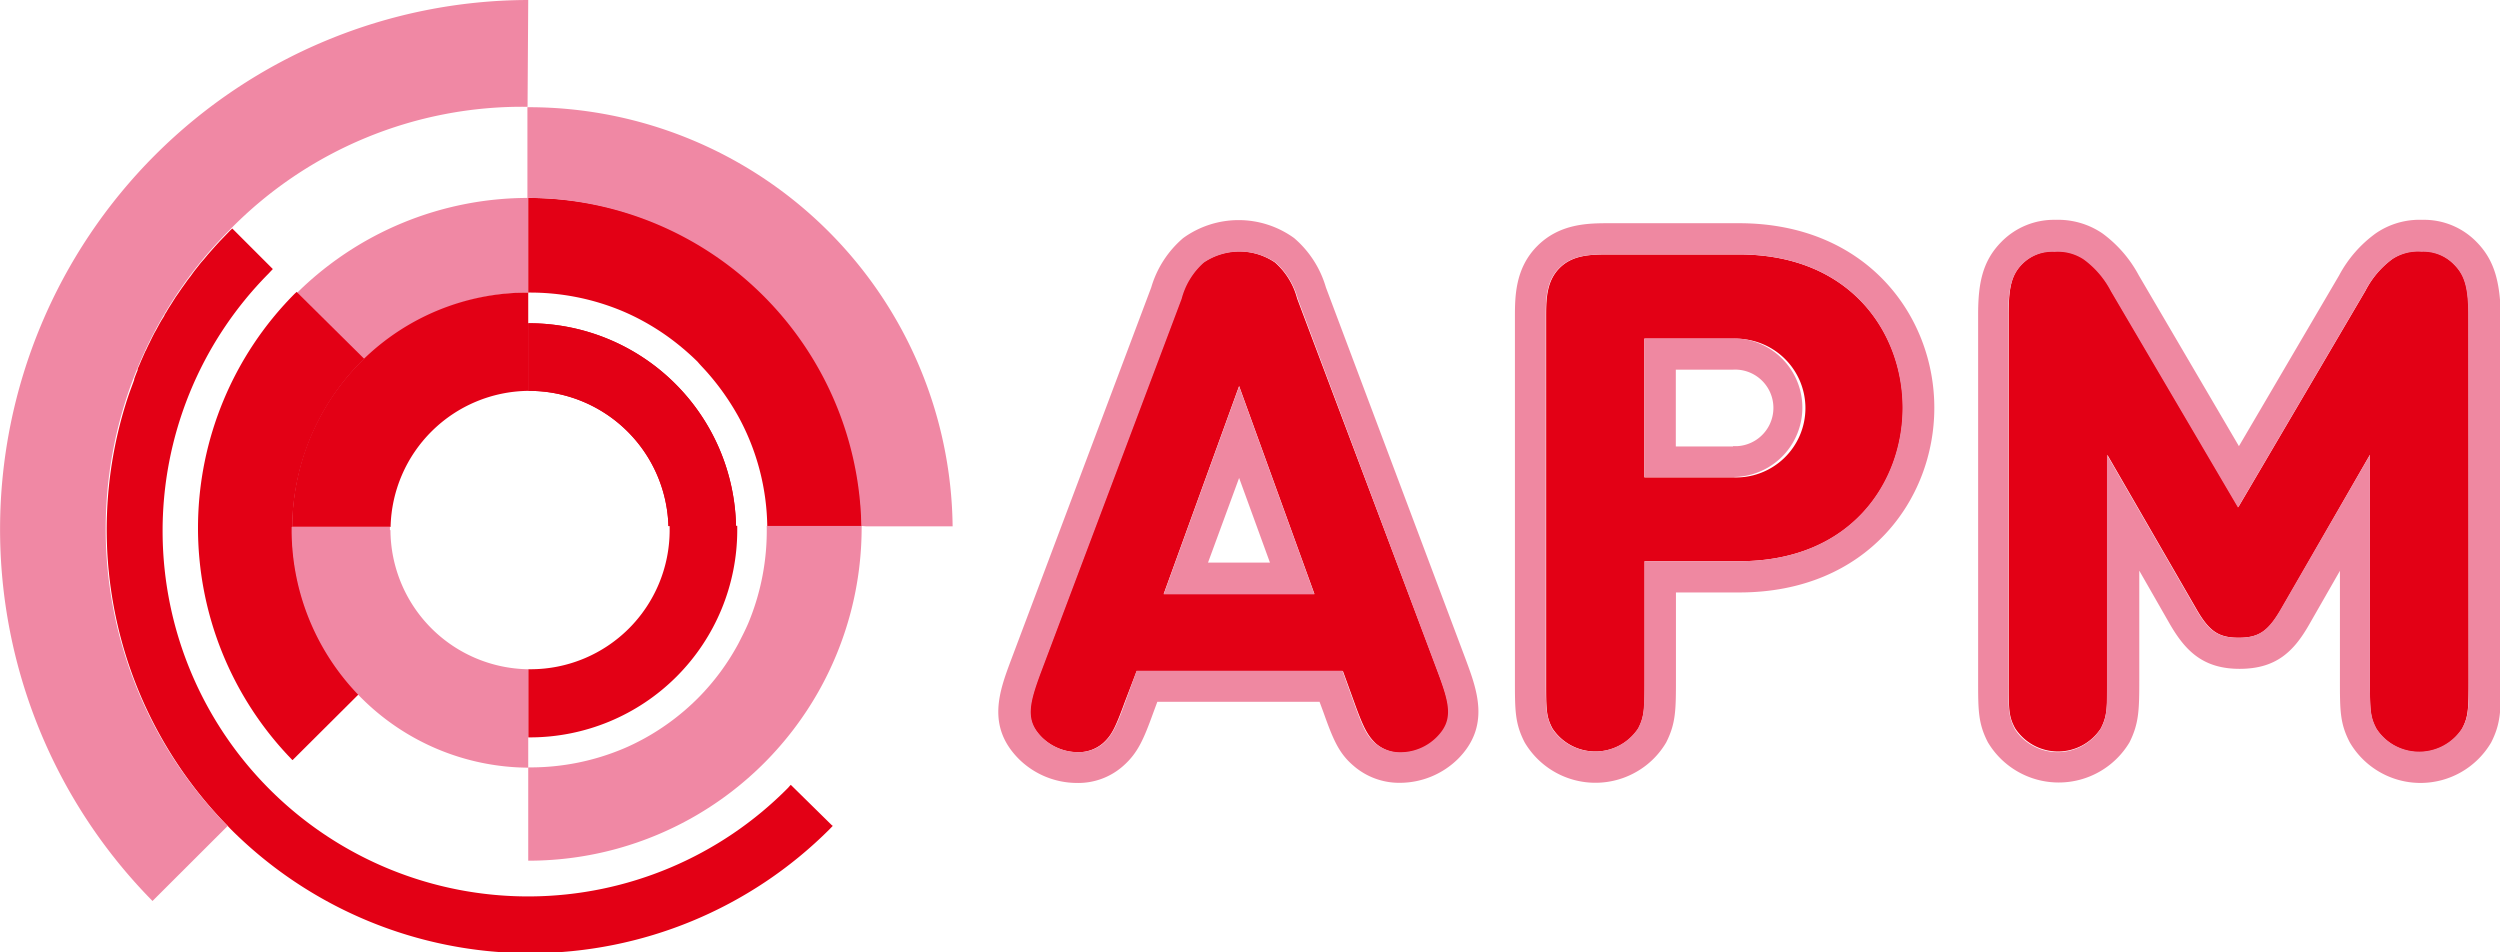 <?xml version="1.0" encoding="UTF-8"?> <svg xmlns="http://www.w3.org/2000/svg" id="Layer_1" data-name="Layer 1" viewBox="0 0 184.91 70.43"> <defs> <style>.cls-1{fill:none;}.cls-2{fill:#e30015;}.cls-3{fill:#ef88a1;}.cls-4{fill:#f088a4;}</style> </defs> <path class="cls-1" d="M324.11,361.7h-4.23v5.66h4.25a2.83,2.83,0,1,0,.27-5.66h-.29Z" transform="translate(-195.93 -334.36)"></path> <path class="cls-2" d="M291.87,356.44a5.36,5.36,0,0,0-1.63-2.66,4.7,4.7,0,0,0-5.32,0,5.35,5.35,0,0,0-1.64,2.67L272.91,384c-.93,2.5-1.19,3.64.06,4.89A3.88,3.88,0,0,0,275.6,390a2.81,2.81,0,0,0,1.92-.68c.61-.55.89-1.08,1.59-3L280,384h15.26l.85,2.34c.69,1.92,1,2.44,1.57,3a2.76,2.76,0,0,0,1.92.7,3.88,3.88,0,0,0,2.63-1.09c1.28-1.28,1-2.39.06-4.89ZM282,378.29l5.58-15.38,5.57,15.38Z" transform="translate(-195.93 -334.36)"></path> <path class="cls-2" d="M324.55,353.18H315c-1.33,0-2.71,0-3.71,1s-1,2.38-1,3.71v26.77c0,2.19,0,2.7.47,3.58a3.81,3.81,0,0,0,5.28,1.07,3.89,3.89,0,0,0,1.07-1.07c.43-.88.47-1.39.47-3.58v-8.79h7c8.33,0,12.1-5.88,12.1-11.35S332.87,353.18,324.55,353.18Zm-.44,16.49h-6.56V359.42h6.56a5.13,5.13,0,1,1,0,10.25Z" transform="translate(-195.93 -334.36)"></path> <path class="cls-2" d="M375.05,352.94a3.45,3.45,0,0,0-2.16.56,6.8,6.8,0,0,0-2,2.36l-9.4,16-9.4-16a6.8,6.8,0,0,0-2-2.35,3.58,3.58,0,0,0-2.18-.57,3.19,3.19,0,0,0-2.41.94c-.79.8-1,1.72-1,3.77v27c0,2.19,0,2.7.48,3.58a3.79,3.79,0,0,0,6.34,0c.44-.89.48-1.39.48-3.58V368l6.6,11.43c.94,1.63,1.64,2.1,3.12,2.1s2.18-.47,3.12-2.09L371.22,368v16.7c0,2.2,0,2.7.48,3.58a3.79,3.79,0,0,0,5.24,1.1,3.69,3.69,0,0,0,1.09-1.1c.45-.88.49-1.38.49-3.58v-27c0-2.06-.27-3-1.06-3.77A3.11,3.11,0,0,0,375.05,352.94Z" transform="translate(-195.93 -334.36)"></path> <polygon class="cls-1" points="91.65 35.34 89.37 41.62 93.94 41.62 91.65 35.34"></polygon> <path class="cls-3" d="M287.58,362.94,282,378.32h11.15Zm0,6.77,2.28,6.26h-4.58Z" transform="translate(-195.93 -334.36)"></path> <path class="cls-1" d="M324.11,361.7h-4.23v5.66h4.25a2.83,2.83,0,1,0,.27-5.66h-.29Z" transform="translate(-195.93 -334.36)"></path> <path class="cls-3" d="M324.11,359.38h-6.56v10.26h6.56a5.13,5.13,0,0,0,0-10.26Zm0,8h-4.23V361.7h4.25a2.83,2.83,0,1,1,.27,5.66h-.29Z" transform="translate(-195.93 -334.36)"></path> <path class="cls-3" d="M294,355.62a7.58,7.58,0,0,0-2.35-3.65,7,7,0,0,0-8.21,0,7.61,7.61,0,0,0-2.36,3.65l-10.37,27.56c-.86,2.3-1.84,4.91.6,7.34a6.13,6.13,0,0,0,4.25,1.75,5,5,0,0,0,3.47-1.28c1.05-.94,1.48-1.92,2.2-3.91l.3-.81h12l.3.81c.71,2,1.14,3,2.19,3.9a5.15,5.15,0,0,0,3.48,1.28,6.14,6.14,0,0,0,4.26-1.76c2.43-2.43,1.41-5.12.59-7.34ZM299.56,390a2.83,2.83,0,0,1-1.93-.69c-.6-.54-.87-1.06-1.57-3l-.84-2.34H280l-.85,2.34c-.69,1.92-1,2.43-1.58,3a2.84,2.84,0,0,1-1.93.68,3.82,3.82,0,0,1-2.62-1.08c-1.25-1.25-1-2.4-.07-4.89l10.38-27.56a5.46,5.46,0,0,1,1.63-2.67,4.75,4.75,0,0,1,5.33,0,5.54,5.54,0,0,1,1.63,2.67L302.24,384c.94,2.5,1.19,3.64-.06,4.89A3.81,3.81,0,0,1,299.56,390Z" transform="translate(-195.93 -334.36)"></path> <path class="cls-3" d="M324.55,350.87H315c-1.55,0-3.67,0-5.35,1.67s-1.67,3.81-1.67,5.35v26.77c0,2.25,0,3.21.72,4.61a6.08,6.08,0,0,0,8.33,2.14,6,6,0,0,0,2.14-2.14c.7-1.39.72-2.36.72-4.61v-6.48h4.69c9.46,0,14.42-6.87,14.42-13.66S334,350.87,324.55,350.87Zm0,25h-7v8.8c0,2.18,0,2.69-.47,3.57a3.81,3.81,0,0,1-5.28,1.07,3.76,3.76,0,0,1-1.07-1.07c-.43-.88-.47-1.39-.47-3.57V357.89c0-1.33,0-2.71,1-3.71s2.38-1,3.71-1h9.58c8.33,0,12.1,5.88,12.1,11.34s-3.78,11.35-12.1,11.35Z" transform="translate(-195.93 -334.36)"></path> <path class="cls-3" d="M379.09,352.24a5.41,5.41,0,0,0-4-1.62,5.69,5.69,0,0,0-3.44,1,9.12,9.12,0,0,0-2.71,3.11l-7.41,12.63-7.41-12.64a9.21,9.21,0,0,0-2.69-3.1,5.82,5.82,0,0,0-3.46-1,5.44,5.44,0,0,0-4,1.62c-1.44,1.45-1.73,3.14-1.73,5.41v27c0,2.25,0,3.21.72,4.61a6.1,6.1,0,0,0,10.48,0c.69-1.39.72-2.36.72-4.61v-8.08l2.29,4c1.13,1.93,2.43,3.26,5.13,3.26s4-1.28,5.13-3.25l2.29-4v8.08c0,2.25,0,3.21.73,4.61a6.06,6.06,0,0,0,10.46,0c.7-1.38.72-2.36.72-4.61v-27C380.82,355.38,380.53,353.69,379.09,352.24Zm-.57,32.42c0,2.2,0,2.7-.49,3.58a3.79,3.79,0,0,1-5.24,1.1,3.69,3.69,0,0,1-1.09-1.1c-.45-.88-.48-1.38-.48-3.58V368l-6.61,11.44c-.94,1.62-1.64,2.09-3.12,2.09s-2.18-.47-3.12-2.1L351.77,368v16.7c0,2.2,0,2.7-.48,3.58a3.79,3.79,0,0,1-5.25,1.09,3.54,3.54,0,0,1-1.09-1.09c-.44-.88-.48-1.38-.48-3.58v-27c0-2.06.26-3,1-3.77a3.11,3.11,0,0,1,2.41-.94,3.45,3.45,0,0,1,2.18.57,6.77,6.77,0,0,1,2,2.34l9.4,16,9.4-16a6.8,6.8,0,0,1,2-2.36,3.45,3.45,0,0,1,2.16-.56,3.19,3.19,0,0,1,2.41.94c.79.8,1.06,1.71,1.06,3.77Z" transform="translate(-195.93 -334.36)"></path> <path class="cls-2" d="M257.47,395.41l-3.05-3-.06.06h0l-.14.16a27,27,0,0,1-38.46-38l.35-.37-3-3-.17.16-.56.58-.22.23-.33.36-.22.25-.31.35-.23.28-.28.32-.26.33-.23.29-.26.36-.21.27-.27.38-.18.25-.28.41-.17.24-.27.43-.14.22c-.1.15-.19.3-.28.46l-.13.2c0,.07-.18.32-.27.48l-.11.19-.27.5-.1.17c-.09.18-.18.35-.26.52a1.3,1.3,0,0,0-.08.17c-.1.18-.18.36-.27.55a.54.54,0,0,1-.07.13l-.26.59-.05.11c-.08.2-.17.41-.26.6l0,.1c-.09.21-.17.42-.25.64a.06.06,0,0,0,0,.06l-.25.68h0c-.09.24-.17.47-.25.71h0a31.33,31.33,0,0,0,7.47,31.68h0l.17.18a31.32,31.32,0,0,0,44.29,0h0l.24-.25" transform="translate(-195.93 -334.36)"></path> <path class="cls-4" d="M235,356v-7a24.36,24.36,0,0,0-24.35,24.36h6.9A17.59,17.59,0,0,1,235,356" transform="translate(-195.93 -334.36)"></path> <path class="cls-2" d="M235,363.27V356a17.42,17.42,0,0,0-17.46,17.33h7.28A10.3,10.3,0,0,1,235,363.27" transform="translate(-195.93 -334.36)"></path> <path class="cls-2" d="M217.57,390.58l4.9-4.88a17.58,17.58,0,0,1,.22-24.63l.18-.17-5-4.95-.14.13a24.58,24.58,0,0,0-.18,34.49" transform="translate(-195.93 -334.36)"></path> <path class="cls-2" d="M235,356v-7h.12a24.6,24.6,0,0,1,24.56,24.27h-7a17.4,17.4,0,0,0-2.12-8.07,18.51,18.51,0,0,0-2.45-3.44c-.19-.21-.39-.41-.58-.64a19,19,0,0,0-1.93-1.66,17.67,17.67,0,0,0-2.14-1.37,16.77,16.77,0,0,0-1.54-.74A17.7,17.7,0,0,0,235,356H235" transform="translate(-195.93 -334.36)"></path> <path class="cls-2" d="M235,388.9h.12a15.34,15.34,0,0,0,15.34-15.34h0v-.31h-5v.31a10.29,10.29,0,0,1-10.29,10.3H235Z" transform="translate(-195.93 -334.36)"></path> <path class="cls-4" d="M224.77,373.57v-.24H217.5v.24A17.61,17.61,0,0,0,235,391.14v-7.28a10.34,10.34,0,0,1-10.19-10.29" transform="translate(-195.93 -334.36)"></path> <path class="cls-2" d="M235.08,363.27a10.3,10.3,0,0,1,10.29,10h5a15.32,15.32,0,0,0-15.32-15H235v5h.12" transform="translate(-195.93 -334.36)"></path> <path class="cls-2" d="M235.08,363.27a10.3,10.3,0,0,1,10.29,10h5a15.32,15.32,0,0,0-15.32-15H235v5h.12" transform="translate(-195.93 -334.36)"></path> <path class="cls-4" d="M259.64,373.26h-7a17.78,17.78,0,0,1-1.35,7.16c-.22.52-.47,1-.74,1.53a17.43,17.43,0,0,1-3,4.05,17.64,17.64,0,0,1-4,3c-.5.27-1,.52-1.53.74a17.72,17.72,0,0,1-6.85,1.38H235v6.9h.13a24.64,24.64,0,0,0,24.53-24.75v0" transform="translate(-195.93 -334.36)"></path> <path class="cls-4" d="M259.64,373.26A24.74,24.74,0,0,0,235.07,349h-.13v-6.71h.13a31.36,31.36,0,0,1,31.32,31H260Z" transform="translate(-195.93 -334.36)"></path> <path class="cls-4" d="M235,334.36A39.15,39.15,0,0,0,207.21,401l5.56-5.55a31.26,31.26,0,0,1,.18-44.12,30.23,30.23,0,0,1,22-9.07Z" transform="translate(-195.93 -334.36)"></path> </svg> 
